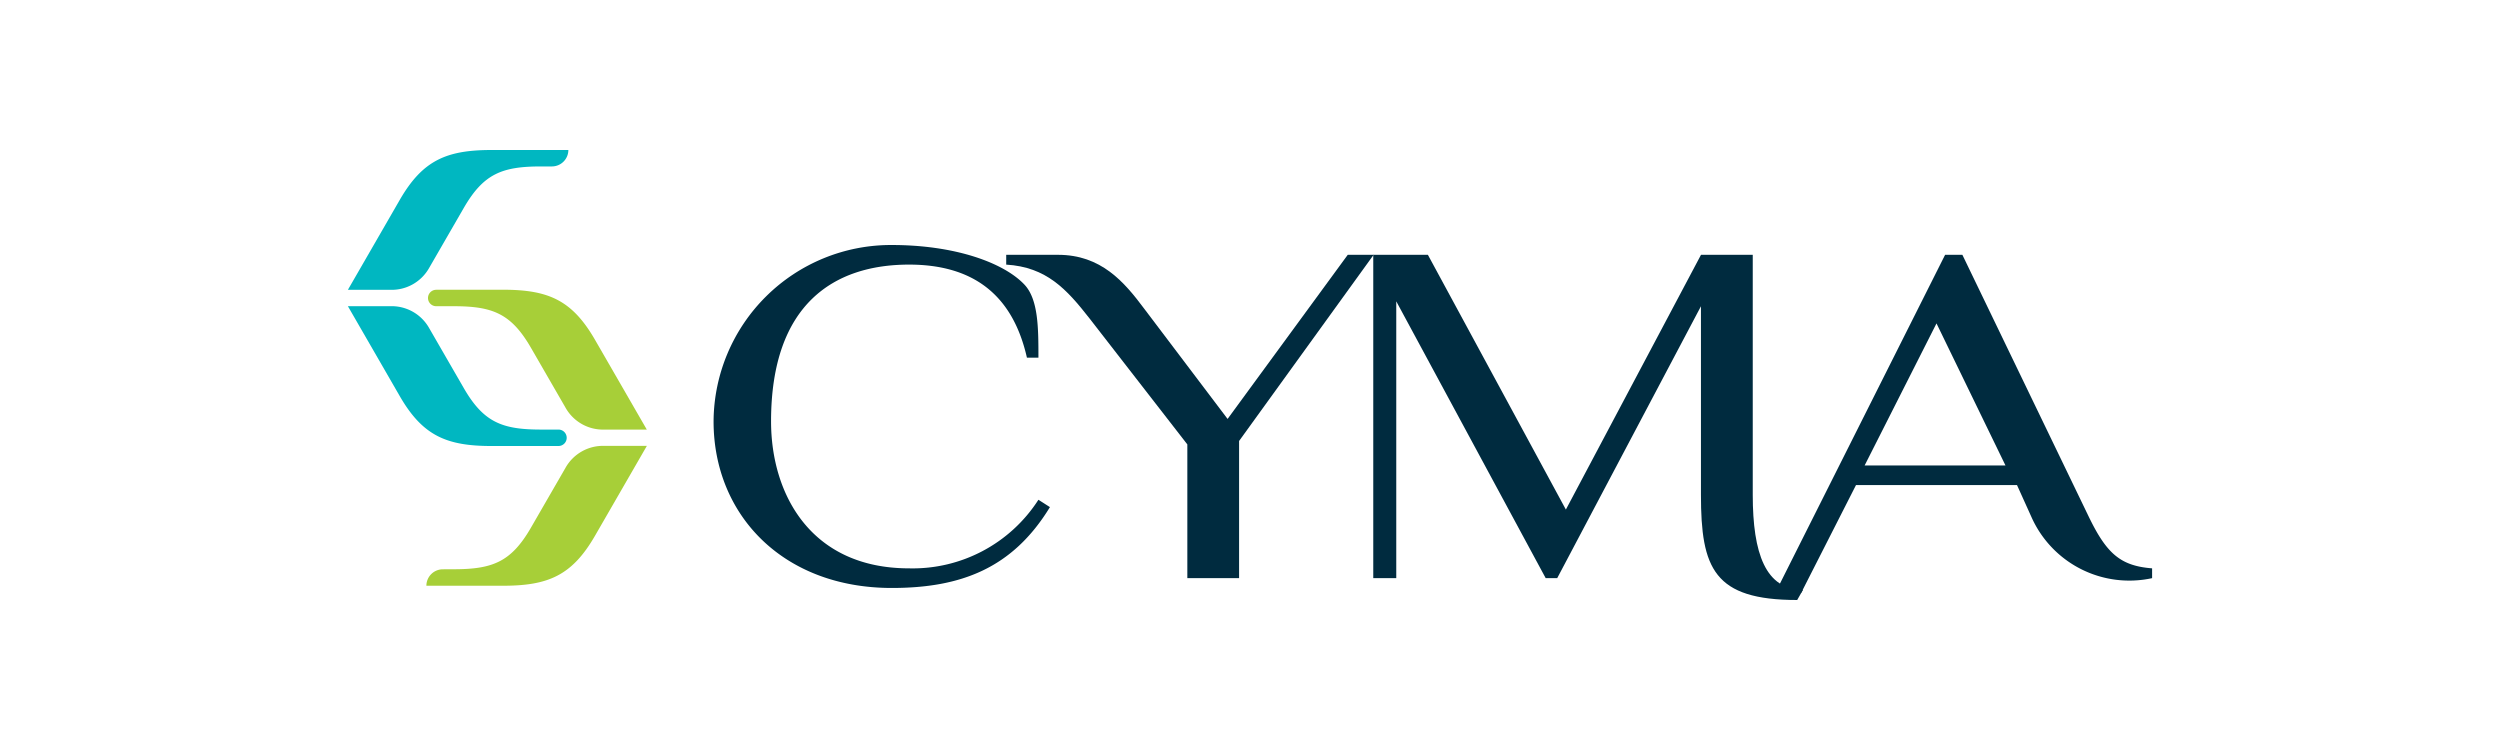 <svg xmlns="http://www.w3.org/2000/svg" width="200" height="60" viewBox="0 0 200 60">
  <defs>
    <style>
      .cls-1 {
        fill: #fff;
      }

      .cls-2 {
        fill: #00b7c1;
      }

      .cls-2, .cls-3 {
        fill-rule: evenodd;
      }

      .cls-3 {
        fill: #a7cf38;
      }

      .cls-4 {
        fill: #002b3f;
      }
    </style>
  </defs>
  <g id="Group_7552" data-name="Group 7552" transform="translate(-2031 -4094)">
    <rect id="Rectangle_2277" data-name="Rectangle 2277" class="cls-1" width="200" height="60" transform="translate(2031 4094)"/>
    <g id="CYMAsys_Logo_RGB" data-name="CYMAsys Logo_RGB" transform="translate(2004.832 3772)">
      <path id="Path_11531" data-name="Path 11531" class="cls-2" d="M70.251,335.315h.071A1.319,1.319,0,0,0,71.637,334H65.5c-3.608,0-5.519.82-7.349,3.988L54,345.184h3.372a3.438,3.438,0,0,0,3.139-1.77l2.759-4.779c1.588-2.75,3.081-3.32,6.192-3.32Z" transform="translate(0 0)"/>
      <path id="Path_11532" data-name="Path 11532" class="cls-2" d="M70.847,388.821H65.5c-3.608,0-5.519-.82-7.349-3.988L54,377.637h3.372a3.439,3.439,0,0,1,3.139,1.77l2.759,4.779c1.588,2.75,3.081,3.32,6.192,3.32h1.385a.657.657,0,1,1,0,1.314Z" transform="translate(0 -31.14)"/>
      <path id="Path_11533" data-name="Path 11533" class="cls-3" d="M77.3,426.537h-.071a1.319,1.319,0,0,0-1.315,1.315h6.134c3.608,0,5.519-.82,7.349-3.988l4.154-7.2H90.173a3.438,3.438,0,0,0-3.139,1.77l-2.759,4.779c-1.588,2.75-3.081,3.32-6.191,3.32H77.3Z" transform="translate(-15.635 -58.993)"/>
      <path id="Path_11534" data-name="Path 11534" class="cls-3" d="M77.031,373.031h5.344c3.608,0,5.519.82,7.349,3.988l4.154,7.2H90.505a3.438,3.438,0,0,1-3.139-1.77l-2.759-4.779c-1.588-2.75-3.081-3.32-6.191-3.32H77.031a.657.657,0,0,1,0-1.314Z" transform="translate(-15.966 -27.853)"/>
      <path id="Path_11535" data-name="Path 11535" class="cls-4" d="M181.214,369.555c-1.15-5.095-4.369-7.447-9.429-7.447-5.98,0-11.04,3.135-11.04,12.542,0,5.879,3.22,11.758,11.04,11.758a11.957,11.957,0,0,0,10.349-5.487l.92.588c-2.989,4.9-7.13,6.468-12.649,6.468-8.74,0-14.259-5.88-14.259-13.326a14.191,14.191,0,0,1,14.259-14.11c5.06,0,8.923,1.412,10.579,3.136,1.15,1.176,1.15,3.527,1.15,5.879Z" transform="translate(-72.892 -18.94)"/>
      <path id="Path_11536" data-name="Path 11536" class="cls-4" d="M255.609,376.408l9.613-13.13h2.07l-10.763,14.894v10.974h-4.14v-10.7l-7.82-10.073c-1.839-2.352-3.449-4.115-6.67-4.311v-.784h4.14c3.45,0,5.29,2.156,6.9,4.311l6.67,8.818Z" transform="translate(-131.234 -20.893)"/>
      <path id="Path_11537" data-name="Path 11537" class="cls-4" d="M374.348,390.893c-6.67,0-7.7-2.531-7.7-8.41v-15.09l-11.5,21.753h-.92L342.273,367v22.145h-1.84V363.278h4.37l11.039,20.381,10.81-20.381h4.14v19.205c0,4.7,1.032,7.593,4.022,7.593l-.466.817Z" transform="translate(-204.404 -20.893)"/>
      <path id="Path_11538" data-name="Path 11538" class="cls-4" d="M482.9,389.145a8.571,8.571,0,0,1-9.659-4.9l-1.151-2.547H459.21l-4.38,8.612h-2.07l13.579-27.034h1.38l10.119,20.969c1.426,2.939,2.53,3.919,5.06,4.115v.784Zm-23-9.014h11.269l-5.519-11.366-5.75,11.366Z" transform="translate(-284.562 -20.893)"/>
    </g>
  </g>
</svg>
